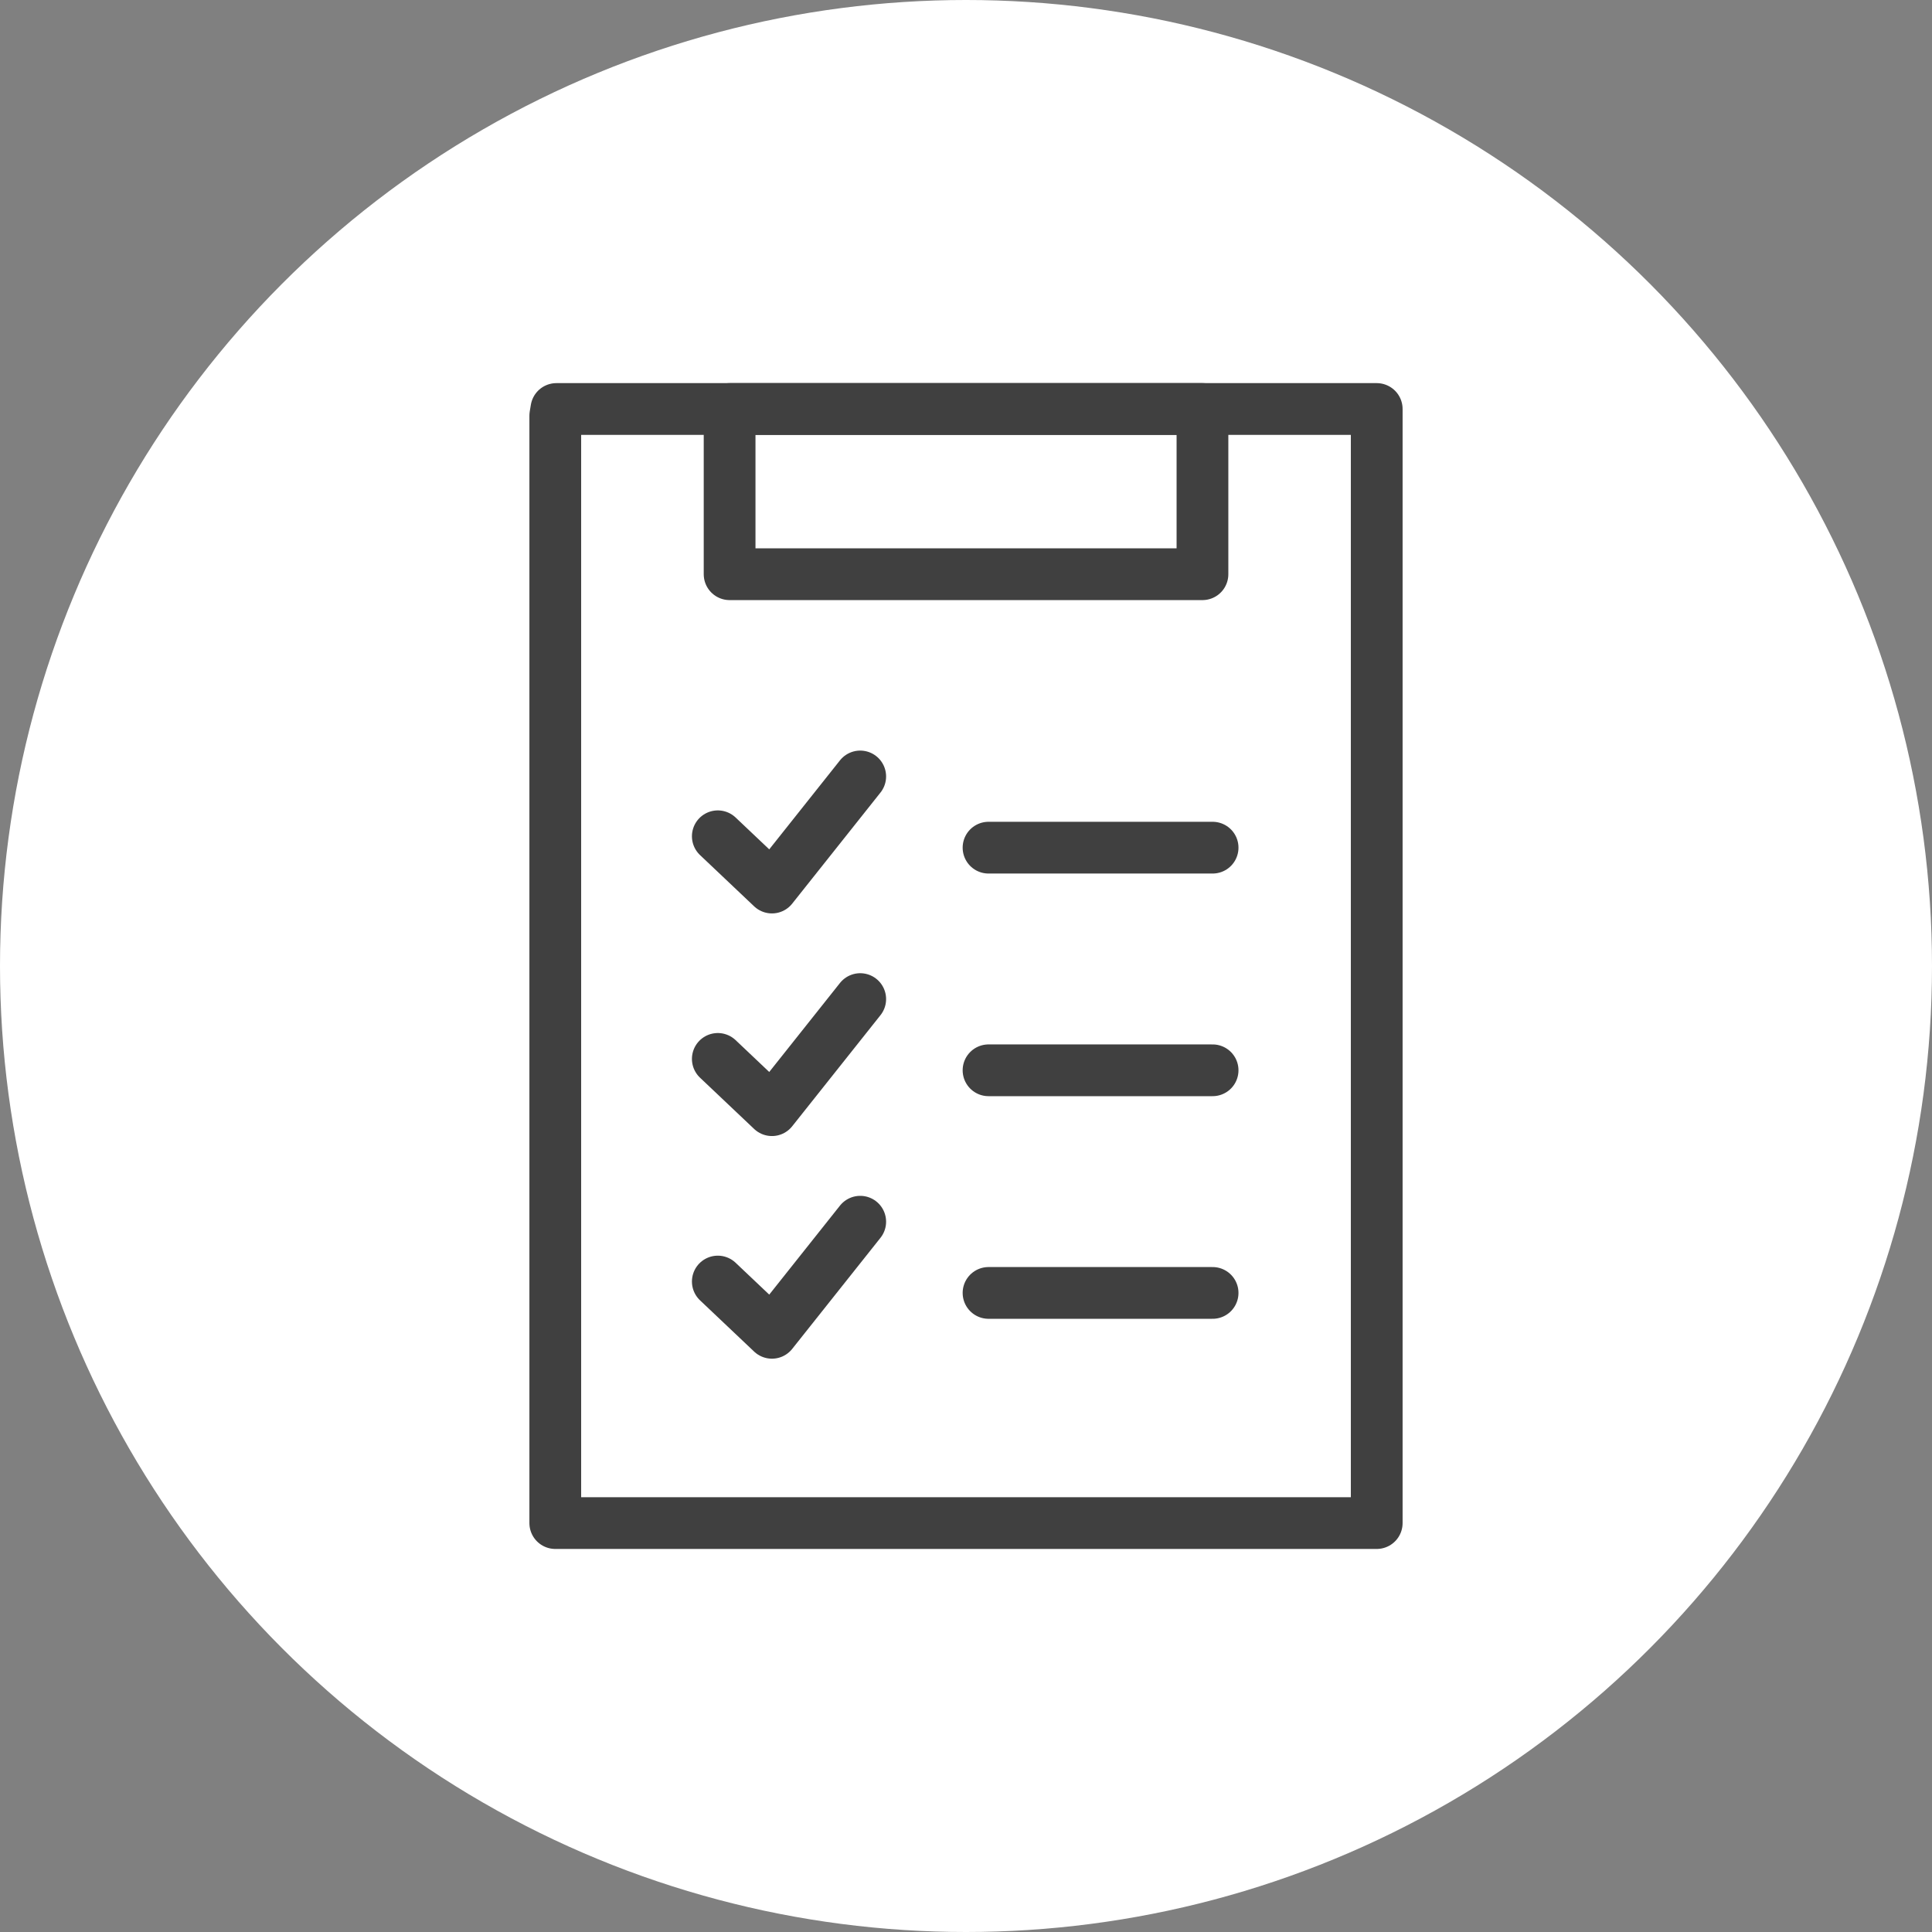 <svg xmlns="http://www.w3.org/2000/svg" xmlns:xlink="http://www.w3.org/1999/xlink" width="56" height="56" viewBox="0 0 56 56"><rect x="0" y="0" width="56" height="56" fill="#808080" stroke="none"/><defs><clipPath id="a"><rect width="25.317" height="33.799" transform="translate(0 0)" fill="none" stroke="#404040" stroke-width="1.5"/></clipPath></defs><g transform="translate(16 -2790.436)"><circle cx="28" cy="28" r="28" transform="translate(-16 2790.436)" fill="#fff"/><g transform="translate(-0.658 2801.537)"><g clip-path="url(#a)"><path d="M.785.754H24.563V33.046H.753V.947Z" fill="none" stroke="#404040" stroke-linecap="round" stroke-linejoin="round" stroke-width="1.5"/></g><line x2="6.495" transform="translate(13.311 13.469)" fill="none" stroke="#404040" stroke-linecap="round" stroke-linejoin="round" stroke-width="1.5"/><path d="M5.464,13.139l1.569,1.486,2.559-3.22" fill="none" stroke="#404040" stroke-linecap="round" stroke-linejoin="round" stroke-width="1.5"/><line x2="6.495" transform="translate(13.311 19.922)" fill="none" stroke="#404040" stroke-linecap="round" stroke-linejoin="round" stroke-width="1.5"/><path d="M5.464,19.592l1.569,1.486,2.559-3.22" fill="none" stroke="#404040" stroke-linecap="round" stroke-linejoin="round" stroke-width="1.5"/><line x2="6.495" transform="translate(13.311 26.375)" fill="none" stroke="#404040" stroke-linecap="round" stroke-linejoin="round" stroke-width="1.5"/><path d="M5.464,26.045l1.569,1.486,2.559-3.22" fill="none" stroke="#404040" stroke-linecap="round" stroke-linejoin="round" stroke-width="1.5"/><g clip-path="url(#a)"><rect width="13.706" height="4.789" transform="translate(5.806 0.754)" fill="none" stroke="#404040" stroke-linecap="round" stroke-linejoin="round" stroke-width="1.5"/></g></g></g></svg>
